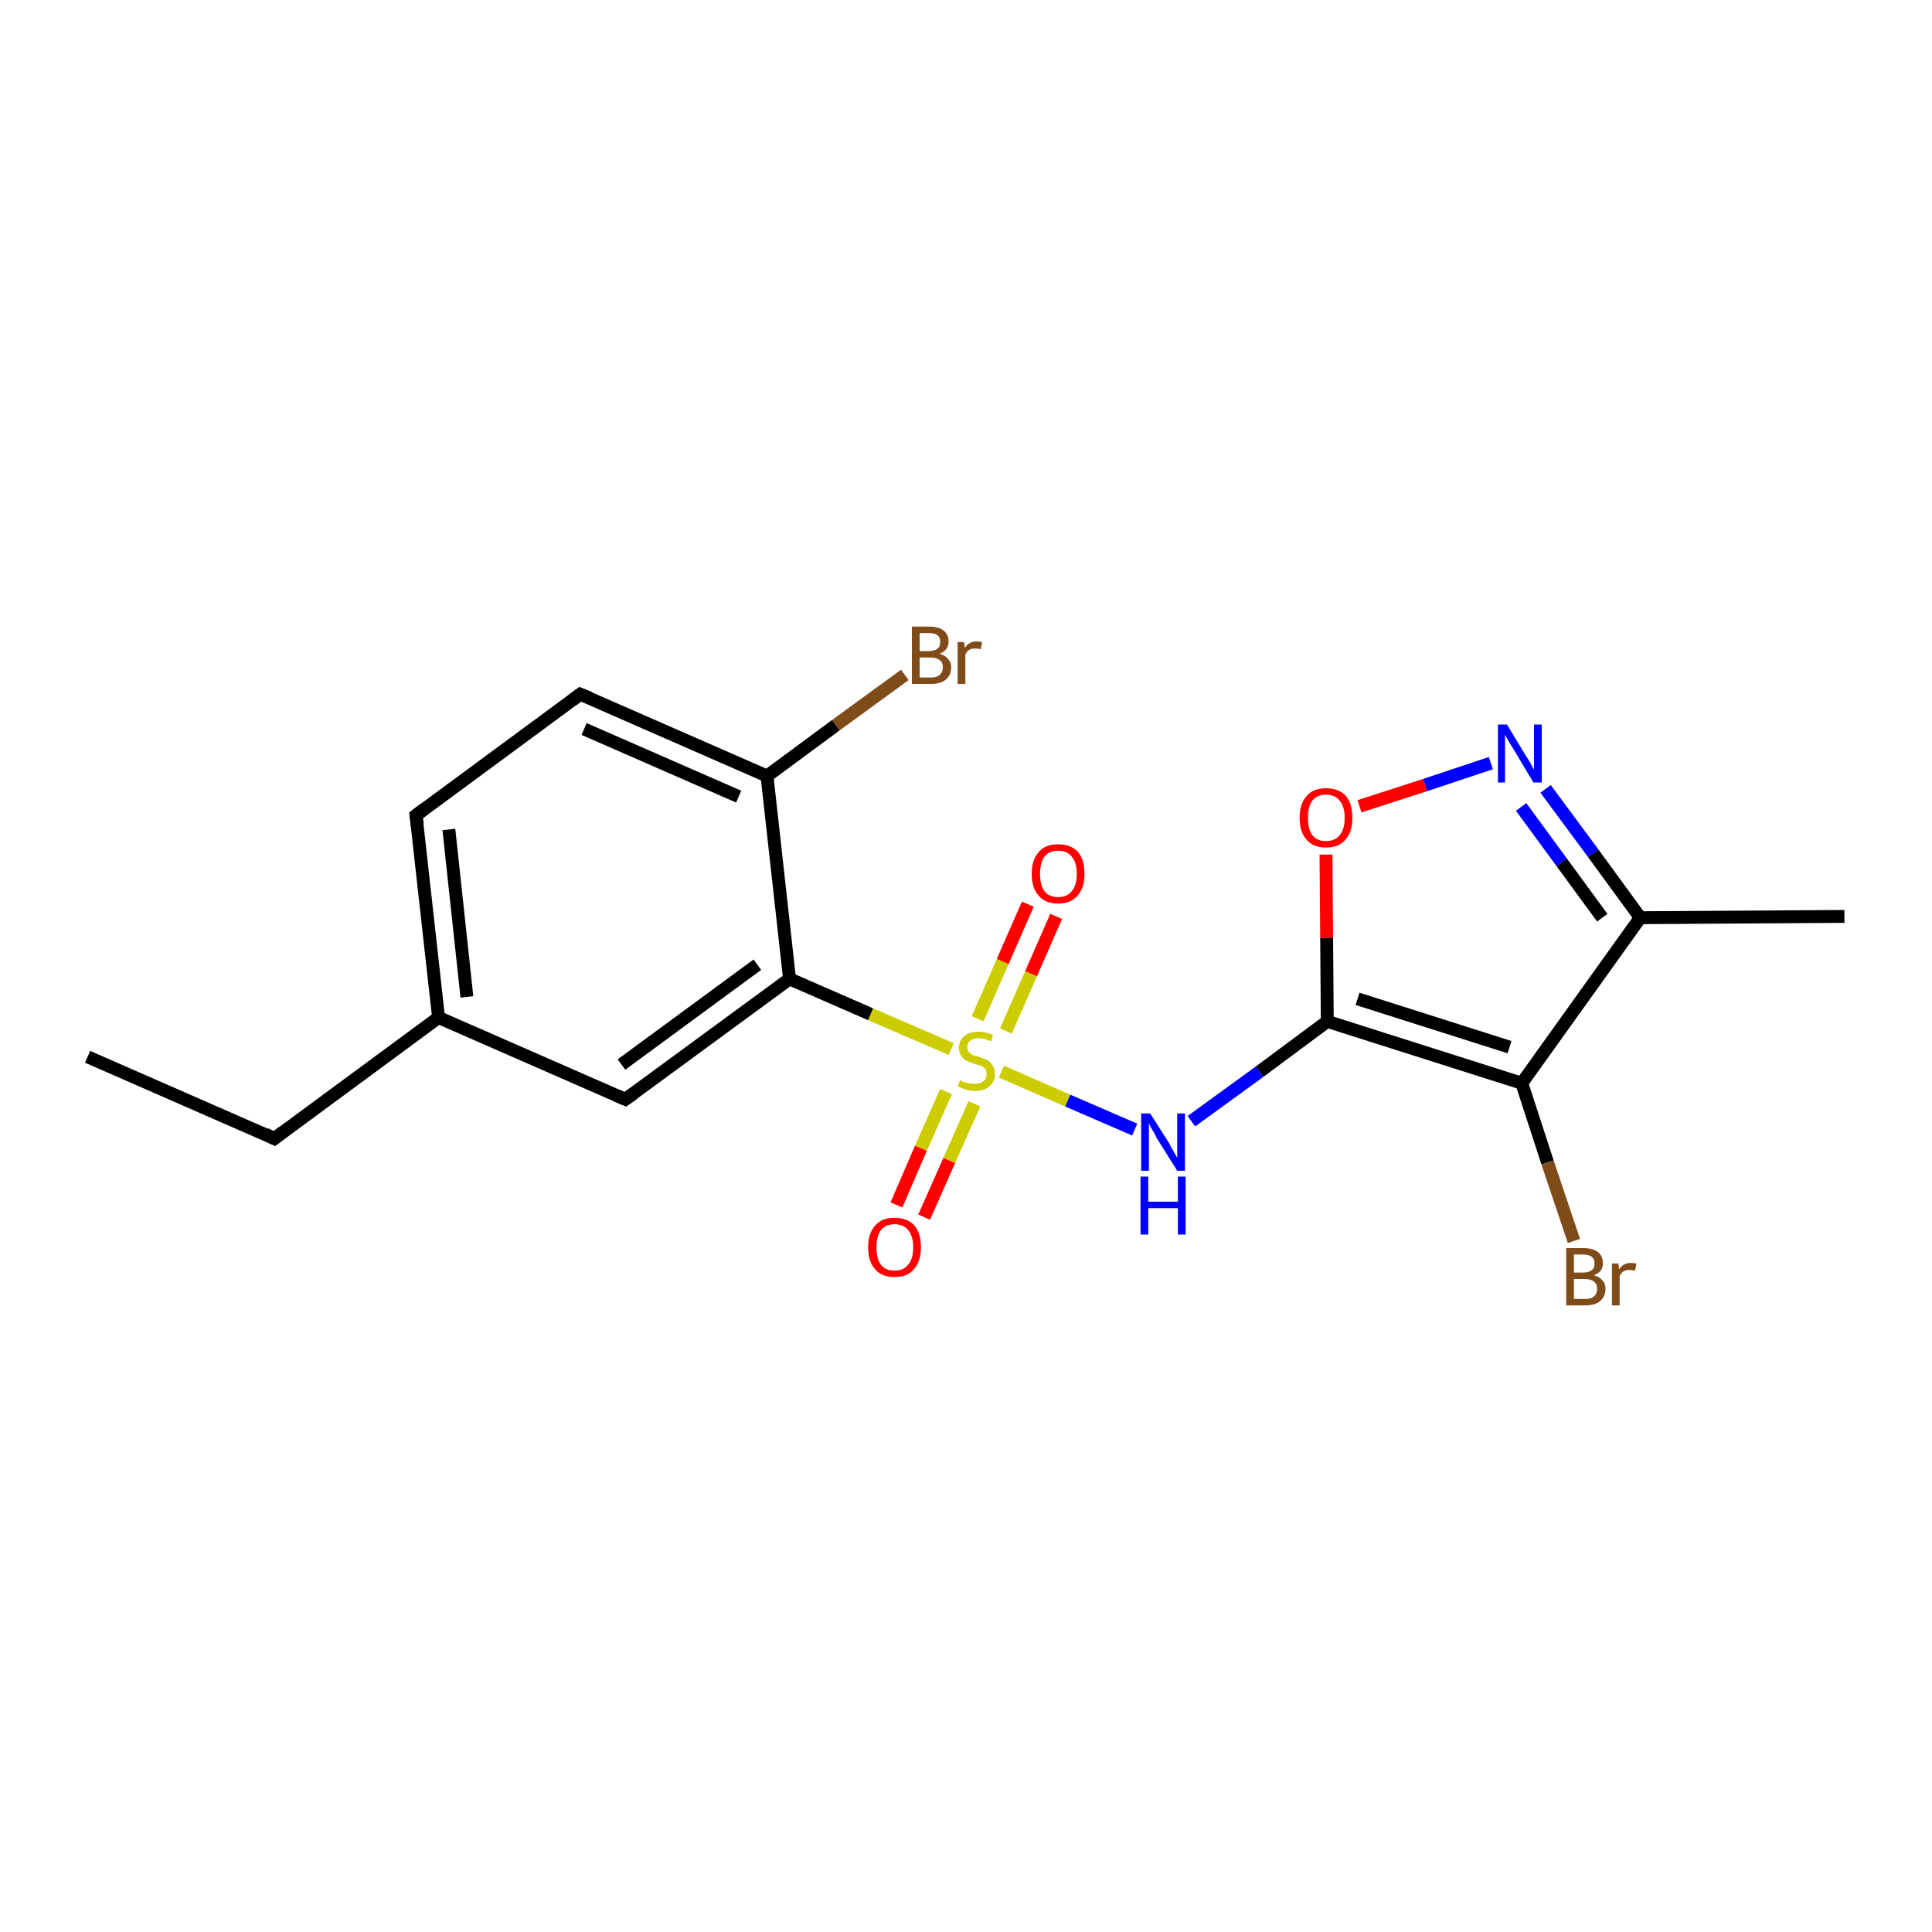 <?xml version='1.0' encoding='iso-8859-1'?>
<svg version='1.1' baseProfile='full'
              xmlns='http://www.w3.org/2000/svg'
                      xmlns:rdkit='http://www.rdkit.org/xml'
                      xmlns:xlink='http://www.w3.org/1999/xlink'
                  xml:space='preserve'
width='300px' height='300px' viewBox='0 0 300 300'>
<!-- END OF HEADER -->
<rect style='opacity:1.0;fill:#FFFFFF;stroke:none' width='300.0' height='300.0' x='0.0' y='0.0'> </rect>
<path class='bond-0 atom-0 atom-1' d='M 13.6,164.1 L 42.6,176.8' style='fill:none;fill-rule:evenodd;stroke:#000000;stroke-width:2.0px;stroke-linecap:butt;stroke-linejoin:miter;stroke-opacity:1' />
<path class='bond-1 atom-1 atom-2' d='M 42.6,176.8 L 68.1,158.0' style='fill:none;fill-rule:evenodd;stroke:#000000;stroke-width:2.0px;stroke-linecap:butt;stroke-linejoin:miter;stroke-opacity:1' />
<path class='bond-2 atom-2 atom-3' d='M 68.1,158.0 L 64.6,126.6' style='fill:none;fill-rule:evenodd;stroke:#000000;stroke-width:2.0px;stroke-linecap:butt;stroke-linejoin:miter;stroke-opacity:1' />
<path class='bond-2 atom-2 atom-3' d='M 72.5,154.8 L 69.7,128.8' style='fill:none;fill-rule:evenodd;stroke:#000000;stroke-width:2.0px;stroke-linecap:butt;stroke-linejoin:miter;stroke-opacity:1' />
<path class='bond-3 atom-3 atom-4' d='M 64.6,126.6 L 90.1,107.8' style='fill:none;fill-rule:evenodd;stroke:#000000;stroke-width:2.0px;stroke-linecap:butt;stroke-linejoin:miter;stroke-opacity:1' />
<path class='bond-4 atom-4 atom-5' d='M 90.1,107.8 L 119.1,120.5' style='fill:none;fill-rule:evenodd;stroke:#000000;stroke-width:2.0px;stroke-linecap:butt;stroke-linejoin:miter;stroke-opacity:1' />
<path class='bond-4 atom-4 atom-5' d='M 90.7,113.2 L 114.7,123.7' style='fill:none;fill-rule:evenodd;stroke:#000000;stroke-width:2.0px;stroke-linecap:butt;stroke-linejoin:miter;stroke-opacity:1' />
<path class='bond-5 atom-5 atom-6' d='M 119.1,120.5 L 129.8,112.6' style='fill:none;fill-rule:evenodd;stroke:#000000;stroke-width:2.0px;stroke-linecap:butt;stroke-linejoin:miter;stroke-opacity:1' />
<path class='bond-5 atom-5 atom-6' d='M 129.8,112.6 L 140.5,104.8' style='fill:none;fill-rule:evenodd;stroke:#7F4C19;stroke-width:2.0px;stroke-linecap:butt;stroke-linejoin:miter;stroke-opacity:1' />
<path class='bond-6 atom-5 atom-7' d='M 119.1,120.5 L 122.6,152.0' style='fill:none;fill-rule:evenodd;stroke:#000000;stroke-width:2.0px;stroke-linecap:butt;stroke-linejoin:miter;stroke-opacity:1' />
<path class='bond-7 atom-7 atom-8' d='M 122.6,152.0 L 97.1,170.7' style='fill:none;fill-rule:evenodd;stroke:#000000;stroke-width:2.0px;stroke-linecap:butt;stroke-linejoin:miter;stroke-opacity:1' />
<path class='bond-7 atom-7 atom-8' d='M 117.6,149.8 L 96.5,165.3' style='fill:none;fill-rule:evenodd;stroke:#000000;stroke-width:2.0px;stroke-linecap:butt;stroke-linejoin:miter;stroke-opacity:1' />
<path class='bond-8 atom-7 atom-9' d='M 122.6,152.0 L 135.2,157.5' style='fill:none;fill-rule:evenodd;stroke:#000000;stroke-width:2.0px;stroke-linecap:butt;stroke-linejoin:miter;stroke-opacity:1' />
<path class='bond-8 atom-7 atom-9' d='M 135.2,157.5 L 147.7,162.9' style='fill:none;fill-rule:evenodd;stroke:#CCCC00;stroke-width:2.0px;stroke-linecap:butt;stroke-linejoin:miter;stroke-opacity:1' />
<path class='bond-9 atom-9 atom-10' d='M 146.9,169.5 L 143.0,178.3' style='fill:none;fill-rule:evenodd;stroke:#CCCC00;stroke-width:2.0px;stroke-linecap:butt;stroke-linejoin:miter;stroke-opacity:1' />
<path class='bond-9 atom-9 atom-10' d='M 143.0,178.3 L 139.2,187.1' style='fill:none;fill-rule:evenodd;stroke:#FF0000;stroke-width:2.0px;stroke-linecap:butt;stroke-linejoin:miter;stroke-opacity:1' />
<path class='bond-9 atom-9 atom-10' d='M 151.3,171.4 L 147.4,180.2' style='fill:none;fill-rule:evenodd;stroke:#CCCC00;stroke-width:2.0px;stroke-linecap:butt;stroke-linejoin:miter;stroke-opacity:1' />
<path class='bond-9 atom-9 atom-10' d='M 147.4,180.2 L 143.5,189.0' style='fill:none;fill-rule:evenodd;stroke:#FF0000;stroke-width:2.0px;stroke-linecap:butt;stroke-linejoin:miter;stroke-opacity:1' />
<path class='bond-10 atom-9 atom-11' d='M 156.2,160.1 L 160.1,151.2' style='fill:none;fill-rule:evenodd;stroke:#CCCC00;stroke-width:2.0px;stroke-linecap:butt;stroke-linejoin:miter;stroke-opacity:1' />
<path class='bond-10 atom-9 atom-11' d='M 160.1,151.2 L 164.0,142.3' style='fill:none;fill-rule:evenodd;stroke:#FF0000;stroke-width:2.0px;stroke-linecap:butt;stroke-linejoin:miter;stroke-opacity:1' />
<path class='bond-10 atom-9 atom-11' d='M 151.8,158.2 L 155.7,149.3' style='fill:none;fill-rule:evenodd;stroke:#CCCC00;stroke-width:2.0px;stroke-linecap:butt;stroke-linejoin:miter;stroke-opacity:1' />
<path class='bond-10 atom-9 atom-11' d='M 155.7,149.3 L 159.6,140.4' style='fill:none;fill-rule:evenodd;stroke:#FF0000;stroke-width:2.0px;stroke-linecap:butt;stroke-linejoin:miter;stroke-opacity:1' />
<path class='bond-11 atom-9 atom-12' d='M 155.5,166.4 L 165.8,170.9' style='fill:none;fill-rule:evenodd;stroke:#CCCC00;stroke-width:2.0px;stroke-linecap:butt;stroke-linejoin:miter;stroke-opacity:1' />
<path class='bond-11 atom-9 atom-12' d='M 165.8,170.9 L 176.2,175.4' style='fill:none;fill-rule:evenodd;stroke:#0000FF;stroke-width:2.0px;stroke-linecap:butt;stroke-linejoin:miter;stroke-opacity:1' />
<path class='bond-12 atom-12 atom-13' d='M 185.0,174.1 L 195.6,166.4' style='fill:none;fill-rule:evenodd;stroke:#0000FF;stroke-width:2.0px;stroke-linecap:butt;stroke-linejoin:miter;stroke-opacity:1' />
<path class='bond-12 atom-12 atom-13' d='M 195.6,166.4 L 206.1,158.6' style='fill:none;fill-rule:evenodd;stroke:#000000;stroke-width:2.0px;stroke-linecap:butt;stroke-linejoin:miter;stroke-opacity:1' />
<path class='bond-13 atom-13 atom-14' d='M 206.1,158.6 L 206.0,145.6' style='fill:none;fill-rule:evenodd;stroke:#000000;stroke-width:2.0px;stroke-linecap:butt;stroke-linejoin:miter;stroke-opacity:1' />
<path class='bond-13 atom-13 atom-14' d='M 206.0,145.6 L 205.9,132.7' style='fill:none;fill-rule:evenodd;stroke:#FF0000;stroke-width:2.0px;stroke-linecap:butt;stroke-linejoin:miter;stroke-opacity:1' />
<path class='bond-14 atom-14 atom-15' d='M 211.1,125.2 L 221.3,121.9' style='fill:none;fill-rule:evenodd;stroke:#FF0000;stroke-width:2.0px;stroke-linecap:butt;stroke-linejoin:miter;stroke-opacity:1' />
<path class='bond-14 atom-14 atom-15' d='M 221.3,121.9 L 231.5,118.5' style='fill:none;fill-rule:evenodd;stroke:#0000FF;stroke-width:2.0px;stroke-linecap:butt;stroke-linejoin:miter;stroke-opacity:1' />
<path class='bond-15 atom-15 atom-16' d='M 240.0,122.5 L 247.4,132.5' style='fill:none;fill-rule:evenodd;stroke:#0000FF;stroke-width:2.0px;stroke-linecap:butt;stroke-linejoin:miter;stroke-opacity:1' />
<path class='bond-15 atom-15 atom-16' d='M 247.4,132.5 L 254.7,142.5' style='fill:none;fill-rule:evenodd;stroke:#000000;stroke-width:2.0px;stroke-linecap:butt;stroke-linejoin:miter;stroke-opacity:1' />
<path class='bond-15 atom-15 atom-16' d='M 236.2,125.3 L 242.5,133.9' style='fill:none;fill-rule:evenodd;stroke:#0000FF;stroke-width:2.0px;stroke-linecap:butt;stroke-linejoin:miter;stroke-opacity:1' />
<path class='bond-15 atom-15 atom-16' d='M 242.5,133.9 L 248.8,142.5' style='fill:none;fill-rule:evenodd;stroke:#000000;stroke-width:2.0px;stroke-linecap:butt;stroke-linejoin:miter;stroke-opacity:1' />
<path class='bond-16 atom-16 atom-17' d='M 254.7,142.5 L 286.4,142.3' style='fill:none;fill-rule:evenodd;stroke:#000000;stroke-width:2.0px;stroke-linecap:butt;stroke-linejoin:miter;stroke-opacity:1' />
<path class='bond-17 atom-16 atom-18' d='M 254.7,142.5 L 236.3,168.2' style='fill:none;fill-rule:evenodd;stroke:#000000;stroke-width:2.0px;stroke-linecap:butt;stroke-linejoin:miter;stroke-opacity:1' />
<path class='bond-18 atom-18 atom-19' d='M 236.3,168.2 L 240.3,180.5' style='fill:none;fill-rule:evenodd;stroke:#000000;stroke-width:2.0px;stroke-linecap:butt;stroke-linejoin:miter;stroke-opacity:1' />
<path class='bond-18 atom-18 atom-19' d='M 240.3,180.5 L 244.4,192.7' style='fill:none;fill-rule:evenodd;stroke:#7F4C19;stroke-width:2.0px;stroke-linecap:butt;stroke-linejoin:miter;stroke-opacity:1' />
<path class='bond-19 atom-8 atom-2' d='M 97.1,170.7 L 68.1,158.0' style='fill:none;fill-rule:evenodd;stroke:#000000;stroke-width:2.0px;stroke-linecap:butt;stroke-linejoin:miter;stroke-opacity:1' />
<path class='bond-20 atom-18 atom-13' d='M 236.3,168.2 L 206.1,158.6' style='fill:none;fill-rule:evenodd;stroke:#000000;stroke-width:2.0px;stroke-linecap:butt;stroke-linejoin:miter;stroke-opacity:1' />
<path class='bond-20 atom-18 atom-13' d='M 234.4,162.6 L 210.8,155.1' style='fill:none;fill-rule:evenodd;stroke:#000000;stroke-width:2.0px;stroke-linecap:butt;stroke-linejoin:miter;stroke-opacity:1' />
<path d='M 41.2,176.1 L 42.6,176.8 L 43.9,175.8' style='fill:none;stroke:#000000;stroke-width:2.0px;stroke-linecap:butt;stroke-linejoin:miter;stroke-opacity:1;' />
<path d='M 64.8,128.1 L 64.6,126.6 L 65.9,125.6' style='fill:none;stroke:#000000;stroke-width:2.0px;stroke-linecap:butt;stroke-linejoin:miter;stroke-opacity:1;' />
<path d='M 88.9,108.7 L 90.1,107.8 L 91.6,108.4' style='fill:none;stroke:#000000;stroke-width:2.0px;stroke-linecap:butt;stroke-linejoin:miter;stroke-opacity:1;' />
<path d='M 98.4,169.8 L 97.1,170.7 L 95.7,170.1' style='fill:none;stroke:#000000;stroke-width:2.0px;stroke-linecap:butt;stroke-linejoin:miter;stroke-opacity:1;' />
<path class='atom-6' d='M 145.9 101.5
Q 146.8 101.8, 147.2 102.3
Q 147.7 102.8, 147.7 103.6
Q 147.7 104.8, 146.9 105.5
Q 146.1 106.2, 144.6 106.2
L 141.6 106.2
L 141.6 97.3
L 144.2 97.3
Q 145.8 97.3, 146.5 97.9
Q 147.3 98.5, 147.3 99.6
Q 147.3 101.0, 145.9 101.5
M 142.8 98.3
L 142.8 101.1
L 144.2 101.1
Q 145.1 101.1, 145.6 100.7
Q 146.0 100.4, 146.0 99.6
Q 146.0 98.3, 144.2 98.3
L 142.8 98.3
M 144.6 105.2
Q 145.5 105.2, 145.9 104.8
Q 146.4 104.4, 146.4 103.6
Q 146.4 102.8, 145.9 102.5
Q 145.4 102.1, 144.4 102.1
L 142.8 102.1
L 142.8 105.2
L 144.6 105.2
' fill='#7F4C19'/>
<path class='atom-6' d='M 149.7 99.7
L 149.8 100.6
Q 150.5 99.6, 151.6 99.6
Q 152.0 99.6, 152.5 99.7
L 152.3 100.8
Q 151.7 100.7, 151.4 100.7
Q 150.9 100.7, 150.5 100.9
Q 150.2 101.1, 149.9 101.6
L 149.9 106.2
L 148.7 106.2
L 148.7 99.7
L 149.7 99.7
' fill='#7F4C19'/>
<path class='atom-9' d='M 149.1 167.7
Q 149.2 167.8, 149.6 168.0
Q 150.0 168.1, 150.5 168.2
Q 150.9 168.3, 151.4 168.3
Q 152.2 168.3, 152.7 167.9
Q 153.2 167.5, 153.2 166.8
Q 153.2 166.3, 153.0 166.0
Q 152.7 165.7, 152.4 165.5
Q 152.0 165.4, 151.3 165.2
Q 150.5 164.9, 150.1 164.7
Q 149.6 164.5, 149.3 164.0
Q 148.9 163.5, 148.9 162.7
Q 148.9 161.6, 149.7 160.9
Q 150.5 160.2, 152.0 160.2
Q 153.0 160.2, 154.2 160.7
L 153.9 161.7
Q 152.8 161.2, 152.0 161.2
Q 151.1 161.2, 150.7 161.6
Q 150.2 161.9, 150.2 162.6
Q 150.2 163.0, 150.4 163.3
Q 150.7 163.6, 151.0 163.8
Q 151.4 164.0, 152.0 164.1
Q 152.8 164.4, 153.3 164.6
Q 153.8 164.9, 154.1 165.4
Q 154.5 165.9, 154.5 166.8
Q 154.5 168.0, 153.6 168.7
Q 152.8 169.4, 151.4 169.4
Q 150.6 169.4, 150.0 169.2
Q 149.4 169.0, 148.7 168.7
L 149.1 167.7
' fill='#CCCC00'/>
<path class='atom-10' d='M 134.8 193.7
Q 134.8 191.5, 135.9 190.3
Q 136.9 189.1, 138.9 189.1
Q 140.9 189.1, 142.0 190.3
Q 143.0 191.5, 143.0 193.7
Q 143.0 195.9, 141.9 197.1
Q 140.9 198.3, 138.9 198.3
Q 136.9 198.3, 135.9 197.1
Q 134.8 195.9, 134.8 193.7
M 138.9 197.3
Q 140.3 197.3, 141.0 196.4
Q 141.8 195.5, 141.8 193.7
Q 141.8 191.9, 141.0 191.0
Q 140.3 190.1, 138.9 190.1
Q 137.5 190.1, 136.8 191.0
Q 136.1 191.9, 136.1 193.7
Q 136.1 195.5, 136.8 196.4
Q 137.5 197.3, 138.9 197.3
' fill='#FF0000'/>
<path class='atom-11' d='M 160.2 135.7
Q 160.2 133.5, 161.3 132.3
Q 162.3 131.1, 164.3 131.1
Q 166.3 131.1, 167.4 132.3
Q 168.4 133.5, 168.4 135.7
Q 168.4 137.9, 167.3 139.1
Q 166.3 140.3, 164.3 140.3
Q 162.3 140.3, 161.3 139.1
Q 160.2 137.9, 160.2 135.7
M 164.3 139.3
Q 165.7 139.3, 166.4 138.4
Q 167.2 137.5, 167.2 135.7
Q 167.2 133.9, 166.4 133.0
Q 165.7 132.1, 164.3 132.1
Q 162.9 132.1, 162.2 133.0
Q 161.5 133.9, 161.5 135.7
Q 161.5 137.5, 162.2 138.4
Q 162.9 139.3, 164.3 139.3
' fill='#FF0000'/>
<path class='atom-12' d='M 178.6 172.9
L 181.6 177.6
Q 181.8 178.1, 182.3 178.9
Q 182.8 179.8, 182.8 179.8
L 182.8 172.9
L 184.0 172.9
L 184.0 181.8
L 182.8 181.8
L 179.6 176.7
Q 179.3 176.0, 178.9 175.4
Q 178.5 174.7, 178.4 174.4
L 178.4 181.8
L 177.2 181.8
L 177.2 172.9
L 178.6 172.9
' fill='#0000FF'/>
<path class='atom-12' d='M 177.1 182.7
L 178.3 182.7
L 178.3 186.6
L 182.9 186.6
L 182.9 182.7
L 184.1 182.7
L 184.1 191.7
L 182.9 191.7
L 182.9 187.6
L 178.3 187.6
L 178.3 191.7
L 177.1 191.7
L 177.1 182.7
' fill='#0000FF'/>
<path class='atom-14' d='M 201.8 127.0
Q 201.8 124.8, 202.9 123.6
Q 203.9 122.4, 205.9 122.4
Q 207.9 122.4, 209.0 123.6
Q 210.0 124.8, 210.0 127.0
Q 210.0 129.2, 208.9 130.4
Q 207.9 131.6, 205.9 131.6
Q 203.9 131.6, 202.9 130.4
Q 201.8 129.2, 201.8 127.0
M 205.9 130.6
Q 207.3 130.6, 208.0 129.7
Q 208.8 128.8, 208.8 127.0
Q 208.8 125.2, 208.0 124.3
Q 207.3 123.4, 205.9 123.4
Q 204.5 123.4, 203.8 124.3
Q 203.1 125.2, 203.1 127.0
Q 203.1 128.8, 203.8 129.7
Q 204.5 130.6, 205.9 130.6
' fill='#FF0000'/>
<path class='atom-15' d='M 234.0 112.5
L 236.9 117.3
Q 237.2 117.7, 237.7 118.6
Q 238.1 119.4, 238.2 119.5
L 238.2 112.5
L 239.4 112.5
L 239.4 121.5
L 238.1 121.5
L 235.0 116.3
Q 234.6 115.7, 234.2 115.0
Q 233.8 114.3, 233.7 114.1
L 233.7 121.5
L 232.6 121.5
L 232.6 112.5
L 234.0 112.5
' fill='#0000FF'/>
<path class='atom-19' d='M 247.5 198.0
Q 248.4 198.3, 248.8 198.8
Q 249.3 199.3, 249.3 200.1
Q 249.3 201.3, 248.5 202.0
Q 247.7 202.7, 246.2 202.7
L 243.2 202.7
L 243.2 193.8
L 245.8 193.8
Q 247.3 193.8, 248.1 194.4
Q 248.9 195.0, 248.9 196.2
Q 248.9 197.5, 247.5 198.0
M 244.4 194.8
L 244.4 197.6
L 245.8 197.6
Q 246.7 197.6, 247.2 197.2
Q 247.6 196.9, 247.6 196.2
Q 247.6 194.8, 245.8 194.8
L 244.4 194.8
M 246.2 201.7
Q 247.1 201.7, 247.5 201.3
Q 248.0 200.9, 248.0 200.1
Q 248.0 199.4, 247.5 199.0
Q 247.0 198.6, 246.0 198.6
L 244.4 198.6
L 244.4 201.7
L 246.2 201.7
' fill='#7F4C19'/>
<path class='atom-19' d='M 251.3 196.2
L 251.4 197.1
Q 252.1 196.1, 253.2 196.1
Q 253.6 196.1, 254.1 196.2
L 253.9 197.3
Q 253.3 197.2, 253.0 197.2
Q 252.5 197.2, 252.1 197.4
Q 251.8 197.6, 251.5 198.1
L 251.5 202.7
L 250.3 202.7
L 250.3 196.2
L 251.3 196.2
' fill='#7F4C19'/>
</svg>
